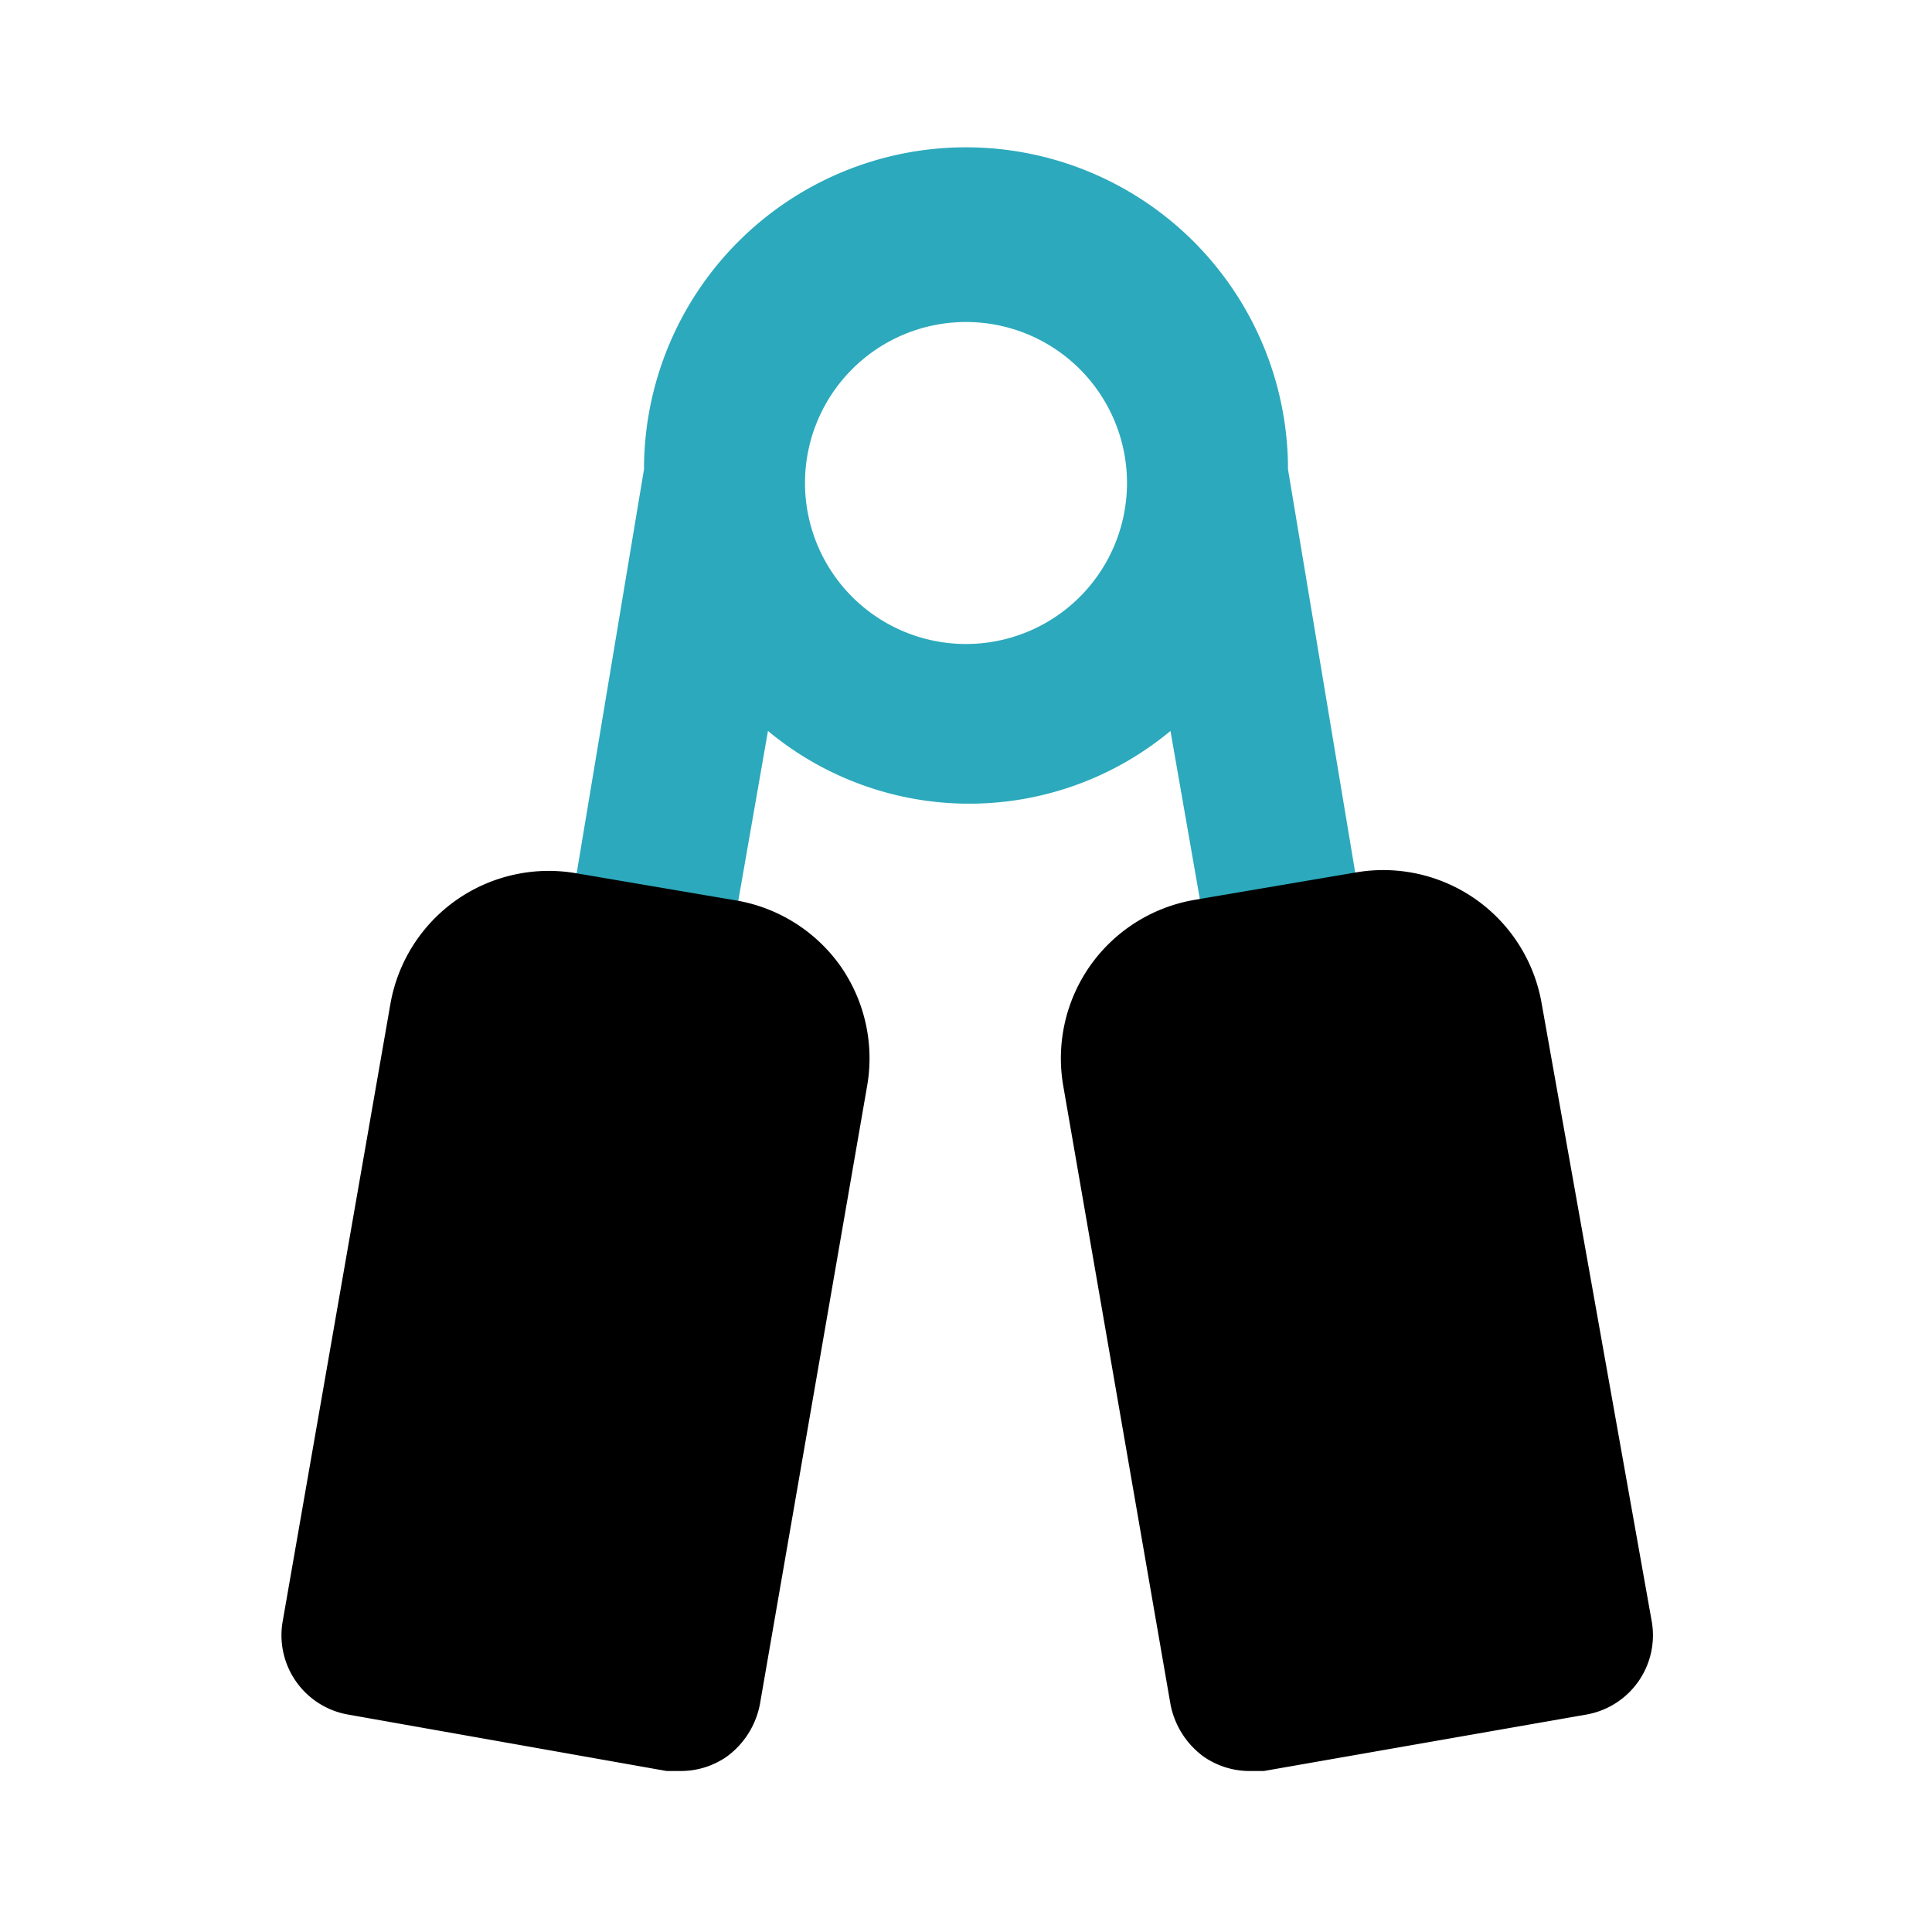 <?xml version="1.0" encoding="utf-8"?><!-- Скачано с сайта svg4.ru / Downloaded from svg4.ru -->
<svg fill="#000000" width="800px" height="800px" viewBox="0 0 24 24" id="hand-grip" data-name="Flat Color" xmlns="http://www.w3.org/2000/svg" class="icon flat-color"><path id="secondary" d="M16,5.83h0a4,4,0,0,0-8,0H8l-1,6A1,1,0,0,0,7.78,13H8a1,1,0,0,0,1-.83l.54-3.09a3.91,3.91,0,0,0,5,0l.54,3.09A1,1,0,0,0,16,13h.18A1,1,0,0,0,17,11.83ZM12,8a2,2,0,1,1,2-2A2,2,0,0,1,12,8Z" style="fill: rgb(44, 169, 188);"></path><path id="primary" d="M10.44,12a2,2,0,0,1,.33,1.5L9.44,21.17a1.05,1.05,0,0,1-.41.65,1,1,0,0,1-.58.18H8.28l-3.95-.7a1,1,0,0,1-.82-1.15l1.34-7.68a2,2,0,0,1,.82-1.29,2,2,0,0,1,1.5-.33l2,.34A2,2,0,0,1,10.44,12Zm8.71.46a2,2,0,0,0-.82-1.29,2,2,0,0,0-1.5-.33l-2,.34a2,2,0,0,0-1.29.82,2,2,0,0,0-.33,1.5l1.33,7.67a1.05,1.05,0,0,0,.41.65,1,1,0,0,0,.58.18h.17l4-.7a1,1,0,0,0,.82-1.15Z" style="fill: rgb(0, 0, 0);"></path></svg>